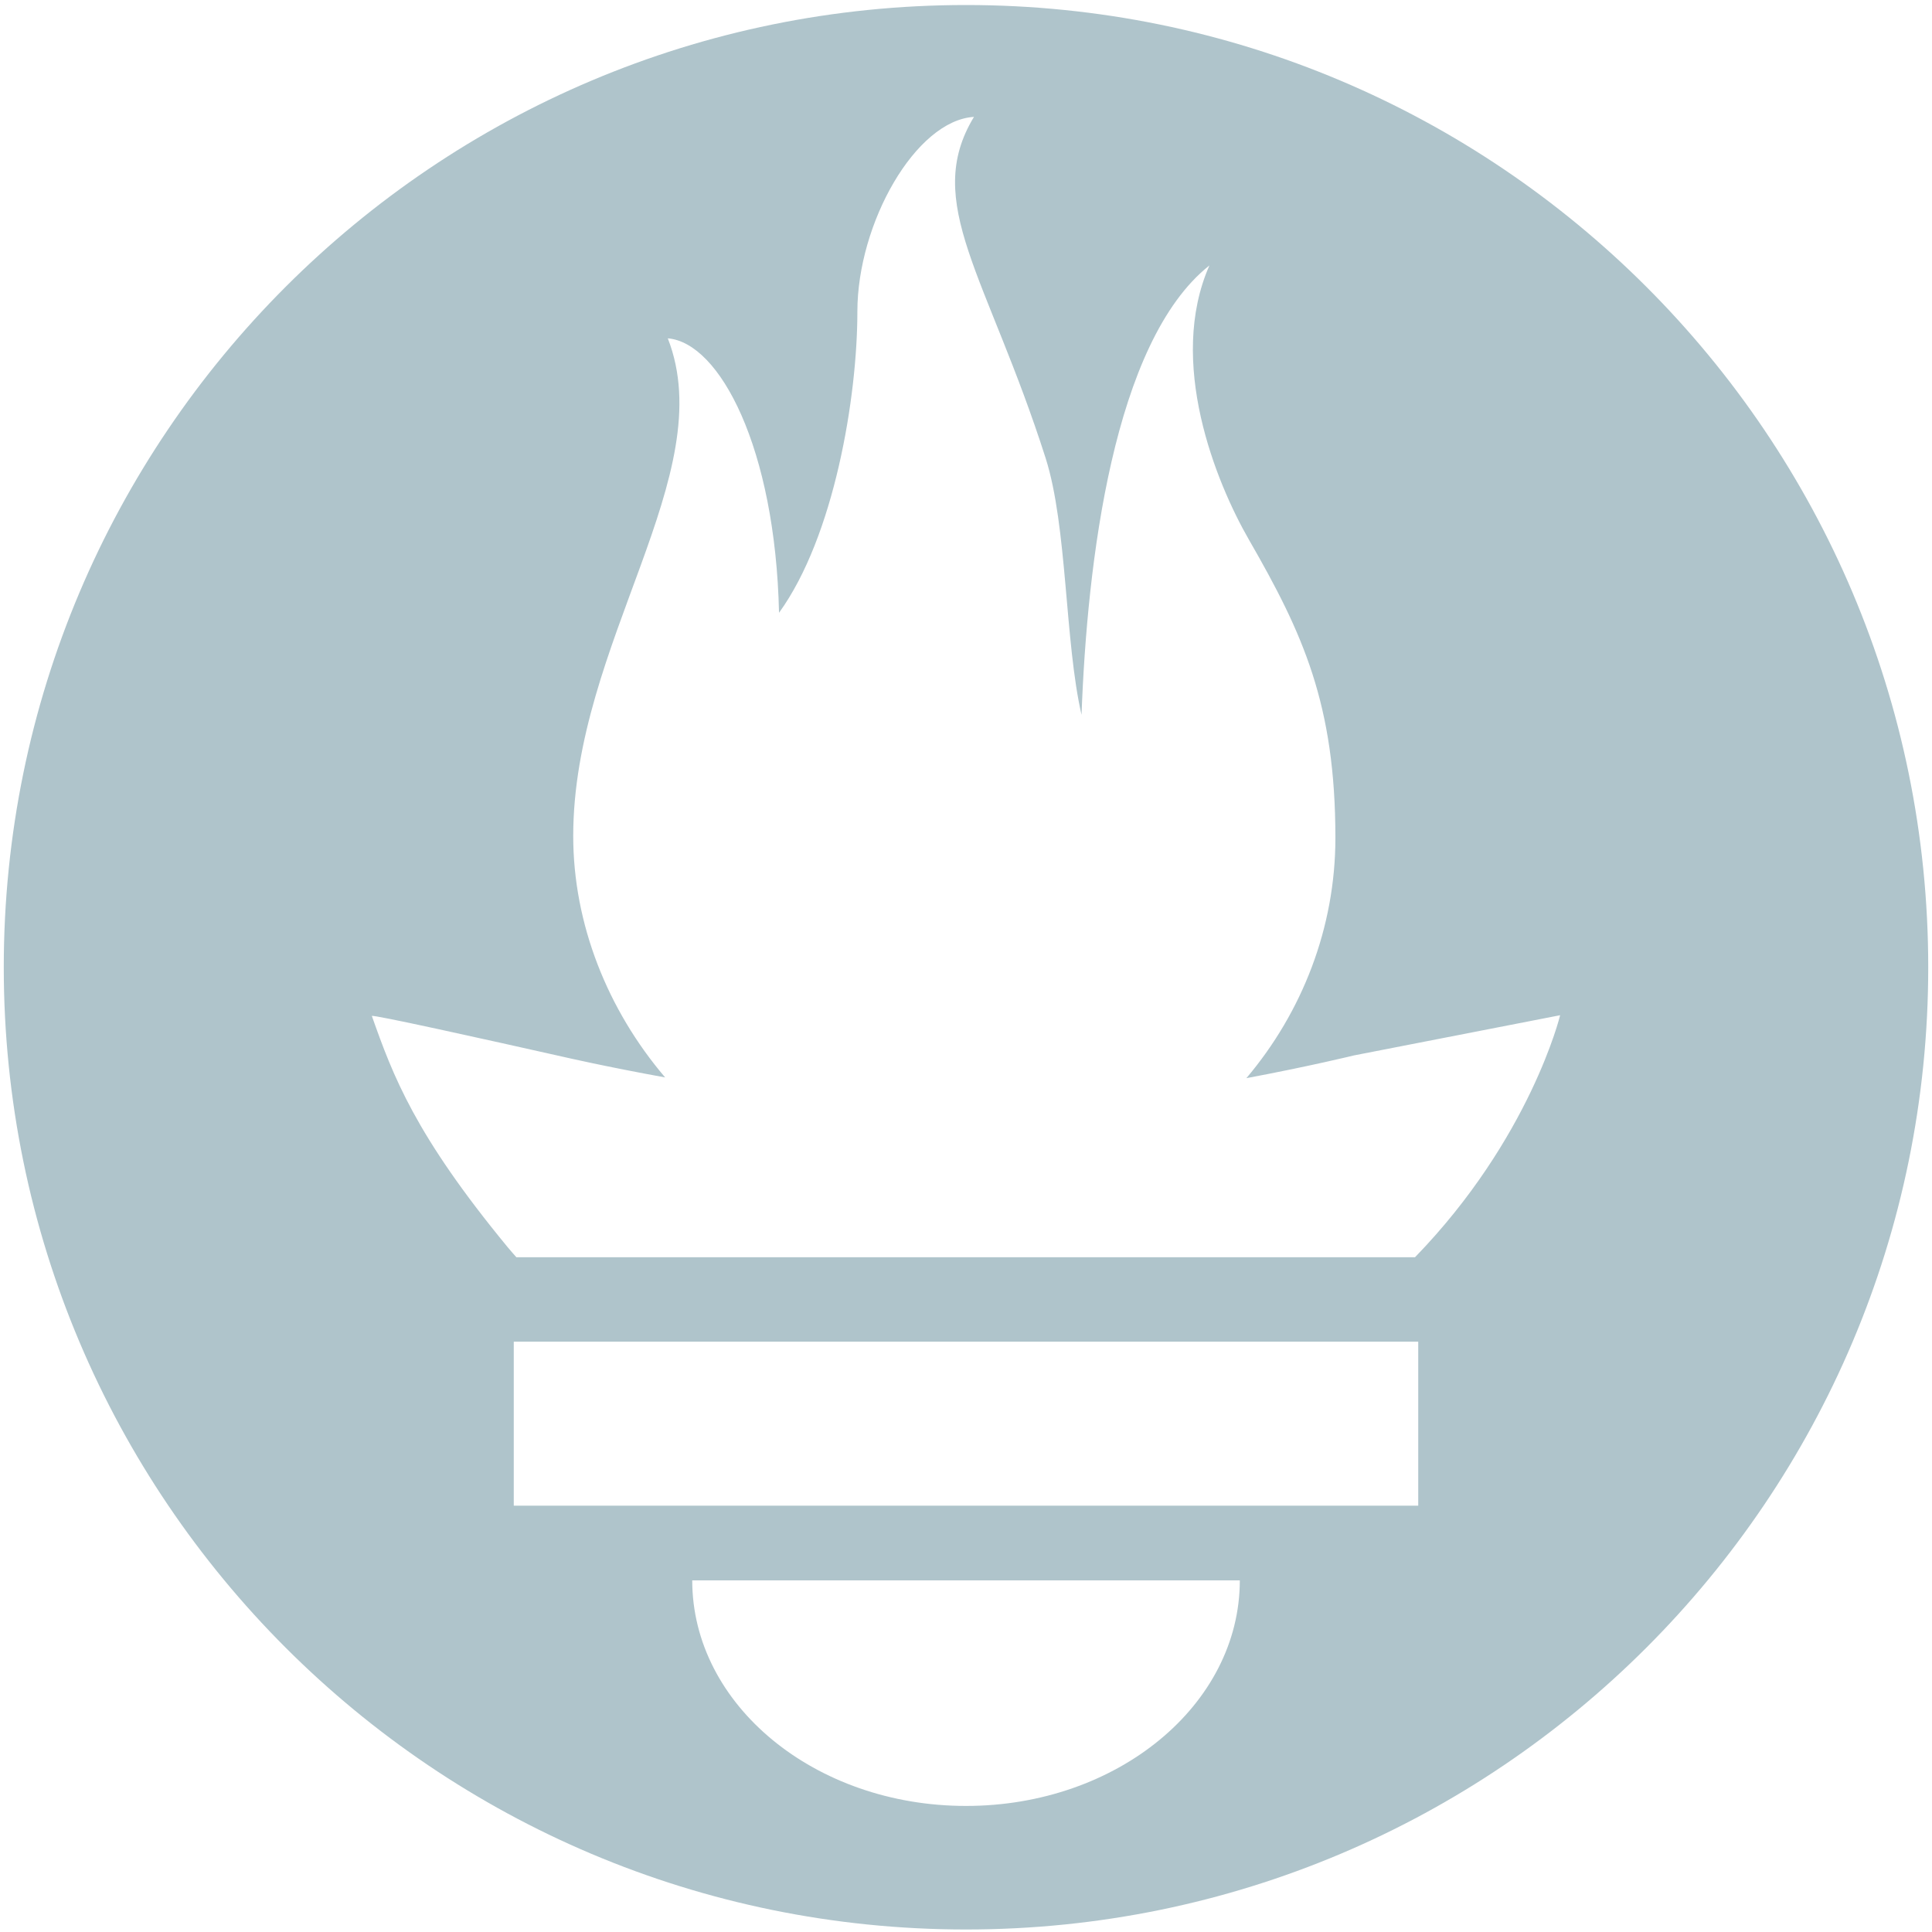 <svg width="40" height="40" viewBox="0 0 40 40" fill="none" xmlns="http://www.w3.org/2000/svg">
<g clip-path="url(#clip0_1398_14627)">
<path d="M20 0.104C8.998 0.104 0.078 9.023 0.078 20.026C0.078 31.028 8.998 39.948 20 39.948C31.003 39.948 39.922 31.028 39.922 20.026C39.922 9.023 31.003 0.104 20 0.104ZM20 37.39C16.87 37.39 14.332 35.298 14.332 32.72H25.669C25.669 35.298 23.131 37.39 20 37.39ZM29.363 31.173H10.637V27.778H29.363V31.173H29.363ZM29.296 26.03H10.691C10.629 25.959 10.565 25.888 10.506 25.816C8.589 23.489 8.137 22.274 7.699 21.035C7.692 20.995 10.023 21.512 11.677 21.884C11.677 21.884 12.527 22.081 13.771 22.307C12.577 20.907 11.868 19.128 11.868 17.309C11.868 13.315 14.931 9.826 13.826 7.005C14.901 7.092 16.052 9.275 16.129 12.687C17.273 11.107 17.751 8.221 17.751 6.452C17.751 4.621 18.958 2.493 20.165 2.42C19.089 4.194 20.444 5.714 21.649 9.486C22.1 10.903 22.043 13.287 22.392 14.8C22.507 11.659 23.047 7.077 25.04 5.495C24.161 7.487 25.17 9.98 25.86 11.178C26.973 13.112 27.648 14.577 27.648 17.348C27.648 19.205 26.962 20.954 25.805 22.322C27.121 22.075 28.029 21.852 28.029 21.852L32.301 21.019C32.302 21.018 31.681 23.572 29.296 26.03Z" fill="#AFC4CB"/>
</g>
<defs>
<clipPath id="clip0_1398_14627">
<rect width="39.844" height="40" fill="white" transform="translate(0.078)"/>
</clipPath>
</defs>
</svg>
